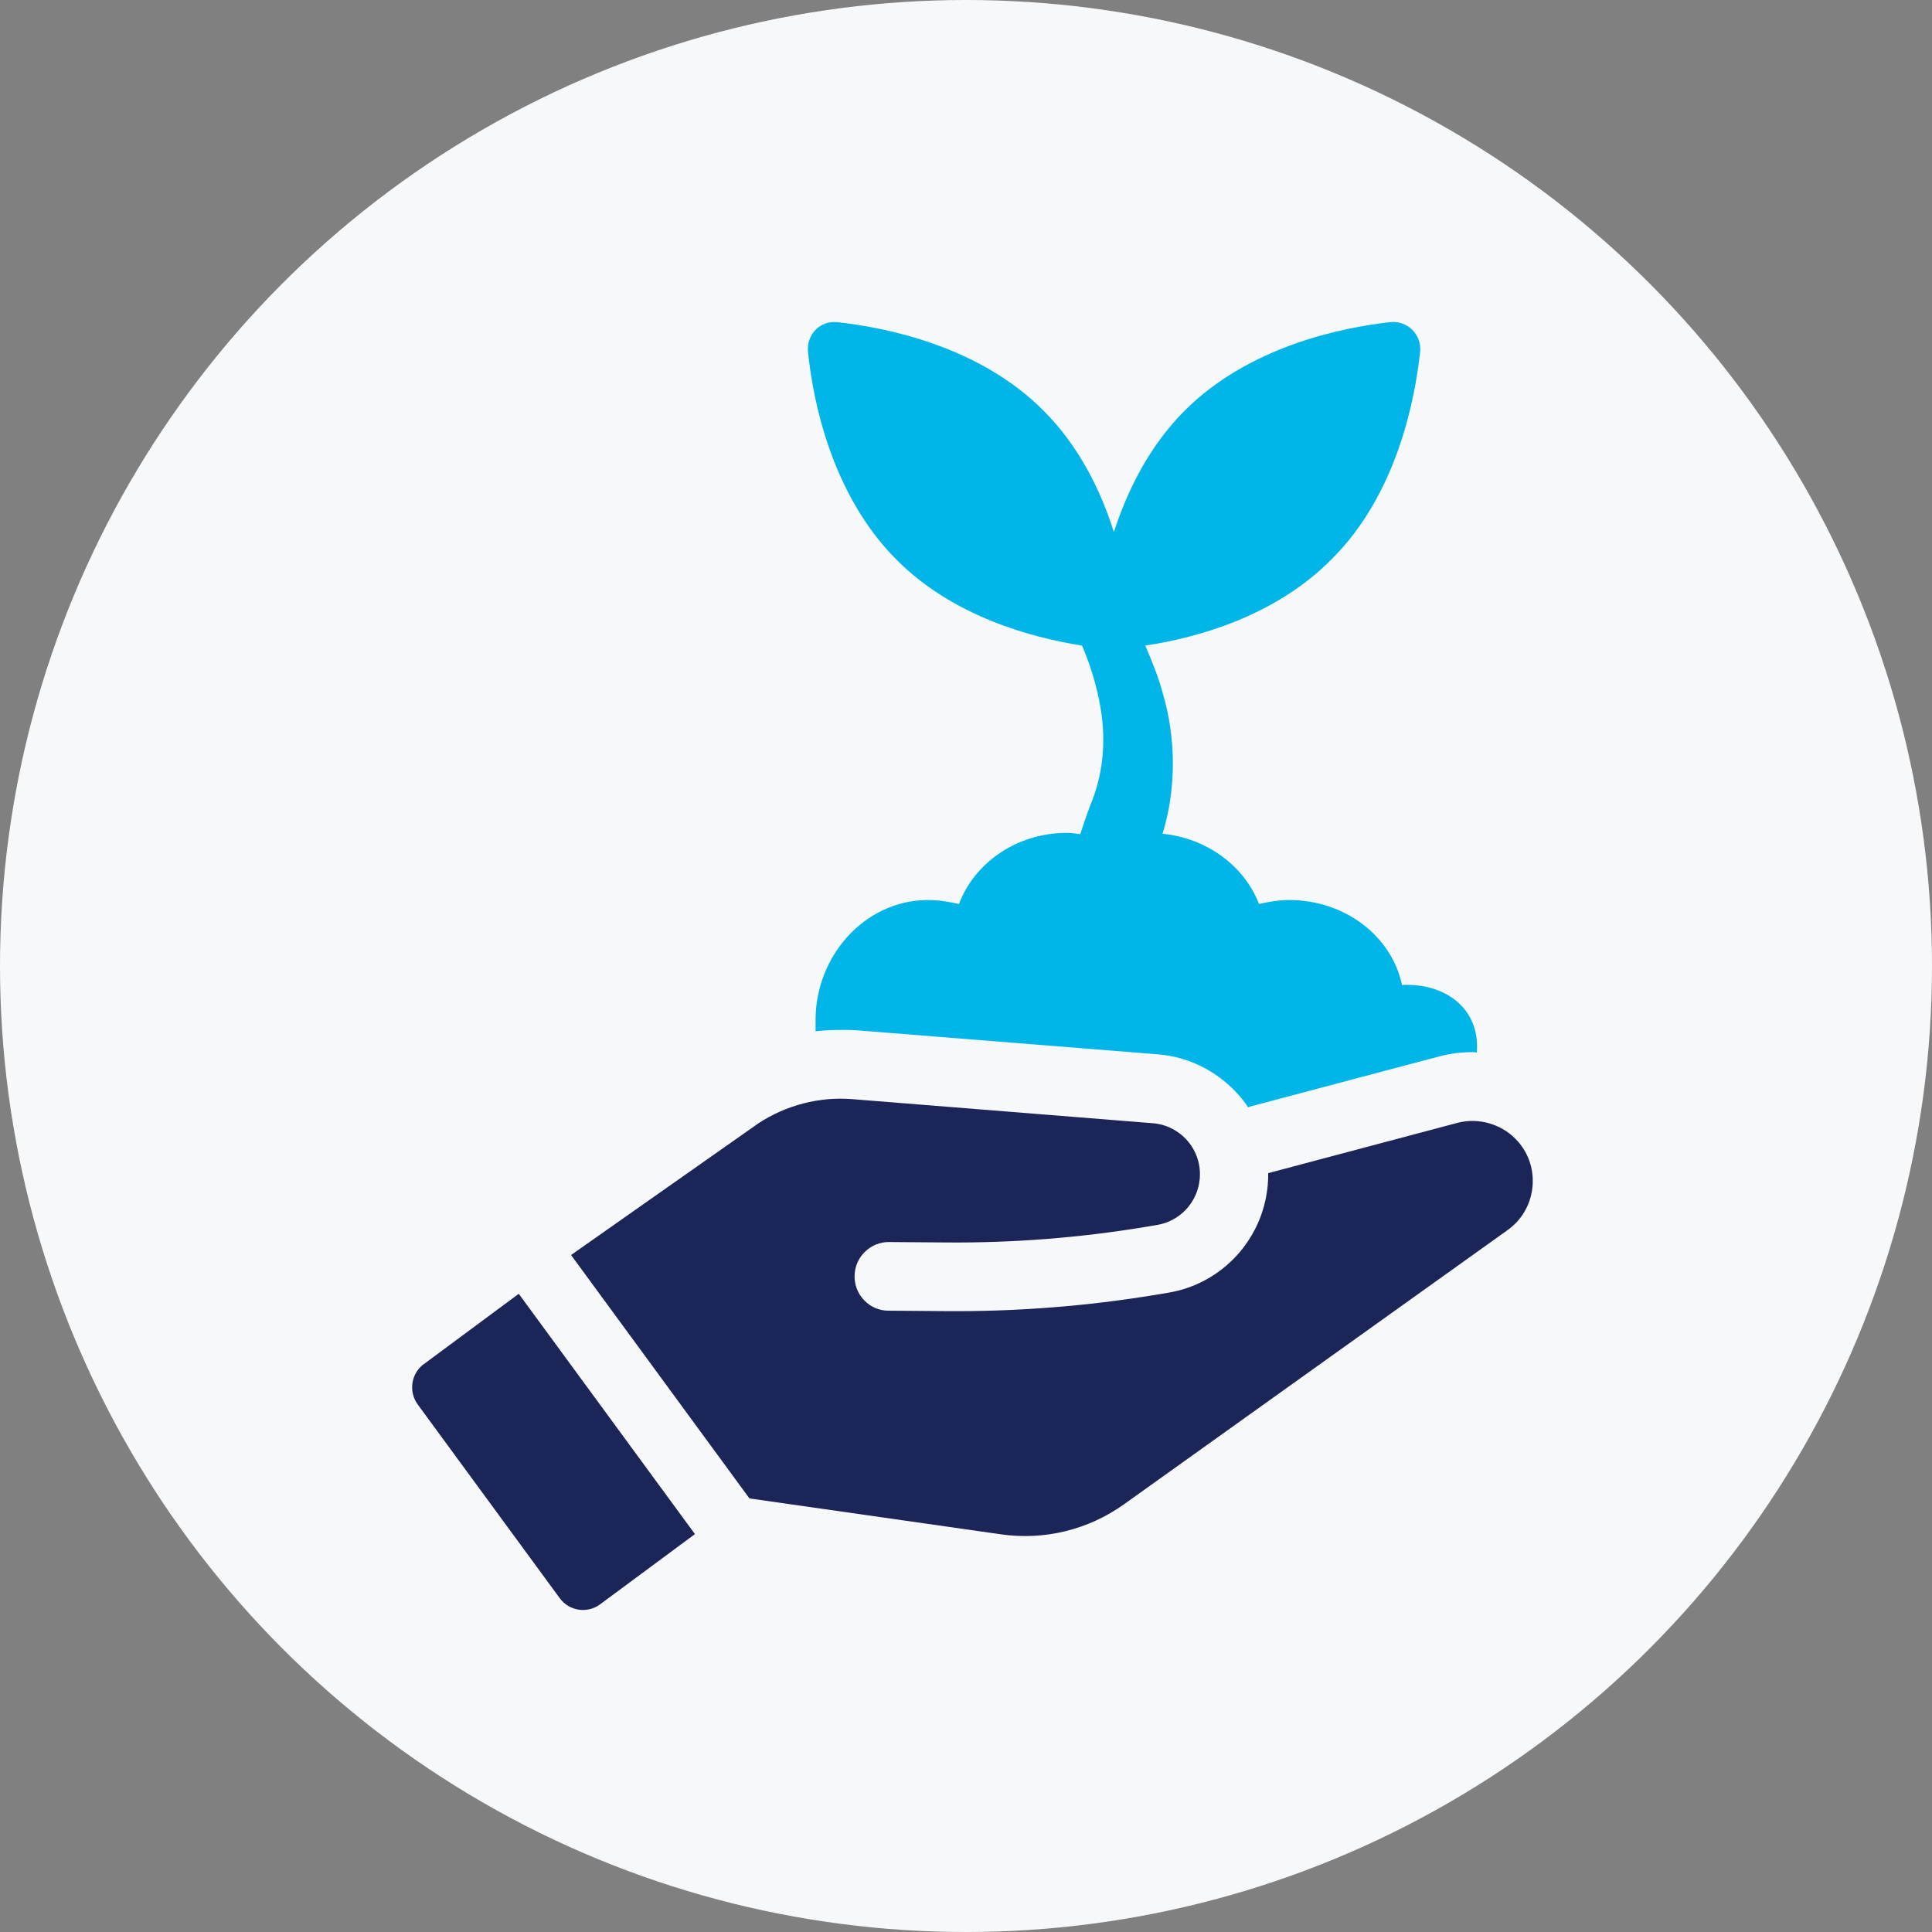 <svg width="150" height="150" viewBox="0 0 150 150" fill="none" xmlns="http://www.w3.org/2000/svg">
<rect x="0" y="0" width="150" height="150" fill="#808080" stroke="none"/>
<circle cx="75" cy="75" r="75" fill="#F7F8FA"/>
<g clip-path="url(#clip0_3_124)">
<path d="M84.007 50.121C84.693 51.711 85.177 53.366 85.452 54.991C85.898 57.684 85.624 60.206 84.625 62.589C84.35 63.313 84.11 64.041 83.87 64.766C83.527 64.731 83.218 64.662 82.841 64.662C78.96 64.662 75.658 66.976 74.457 70.187C73.668 70.015 72.909 69.877 72.086 69.877H71.949C67.103 69.946 63.356 74.23 63.322 79.1V80.066C63.974 79.997 64.629 79.962 65.281 79.962C65.693 79.962 66.139 79.962 66.585 79.997L89.954 81.863C92.394 82.07 94.662 83.242 96.313 85.177C96.519 85.418 96.725 85.694 96.896 85.97L97.102 85.901L111.81 82.001C112.633 81.794 113.461 81.69 114.318 81.69C114.421 81.69 114.559 81.69 114.662 81.725C114.936 78.203 112.084 76.303 108.852 76.475C108.063 72.713 104.452 69.877 100.087 69.877C99.264 69.877 98.505 70.015 97.75 70.187C96.618 67.252 93.728 65.076 90.259 64.731C91.357 61.21 91.288 57.236 90.293 53.883C89.95 52.573 89.436 51.328 88.917 50.121C92.871 49.535 98.986 47.875 103.385 43.419C108.436 38.411 109.847 31.089 110.258 27.322C110.396 26.012 109.298 24.87 107.956 25.008C104.212 25.422 96.961 26.874 91.944 31.916C89.196 34.679 87.511 38.131 86.481 41.312C85.486 38.135 83.801 34.679 81.053 31.916C76.036 26.843 68.75 25.425 65.003 25.012C63.665 24.874 62.597 25.977 62.735 27.326C63.112 31.089 64.557 38.38 69.574 43.423C73.939 47.845 80.054 49.5 84.007 50.124V50.121Z" fill="#00B6E9"/>
<path d="M117.864 88.641C116.728 87.311 114.852 86.733 113.16 87.177L98.463 91.082C98.467 91.392 98.456 91.71 98.425 92.036C98.036 96.251 94.861 99.68 90.701 100.366L89.767 100.523C84.388 101.412 78.895 101.841 73.436 101.795L68.979 101.761C68.27 101.761 67.603 101.477 67.111 100.971C66.615 100.466 66.341 99.791 66.349 99.079C66.353 98.366 66.635 97.699 67.142 97.201C67.649 96.699 68.316 96.427 69.021 96.431L73.478 96.465C78.643 96.507 83.836 96.101 88.906 95.262L89.84 95.105C91.62 94.81 92.977 93.342 93.145 91.541C93.244 90.476 92.92 89.434 92.234 88.614C91.529 87.79 90.564 87.292 89.512 87.208L66.173 85.338C63.619 85.131 61.031 85.802 58.888 87.212L44.337 97.439L58.187 116.337L77.694 119.122C81.079 119.609 84.484 118.781 87.278 116.785L117.048 95.504C118.127 94.733 118.809 93.58 118.97 92.254C119.126 90.928 118.737 89.645 117.868 88.637L117.864 88.641Z" fill="#1B2557"/>
<path d="M32.907 105.903C31.912 106.638 31.703 108.045 32.434 109.045L43.46 124.084C44.192 125.084 45.591 125.295 46.586 124.563L53.955 119.107L40.276 100.45L32.911 105.907L32.907 105.903Z" fill="#1B2557"/>
</g>
<defs>
<clipPath id="clip0_3_124">
<rect width="87" height="100" fill="white" transform="translate(32 25)"/>
</clipPath>
</defs>
</svg>
